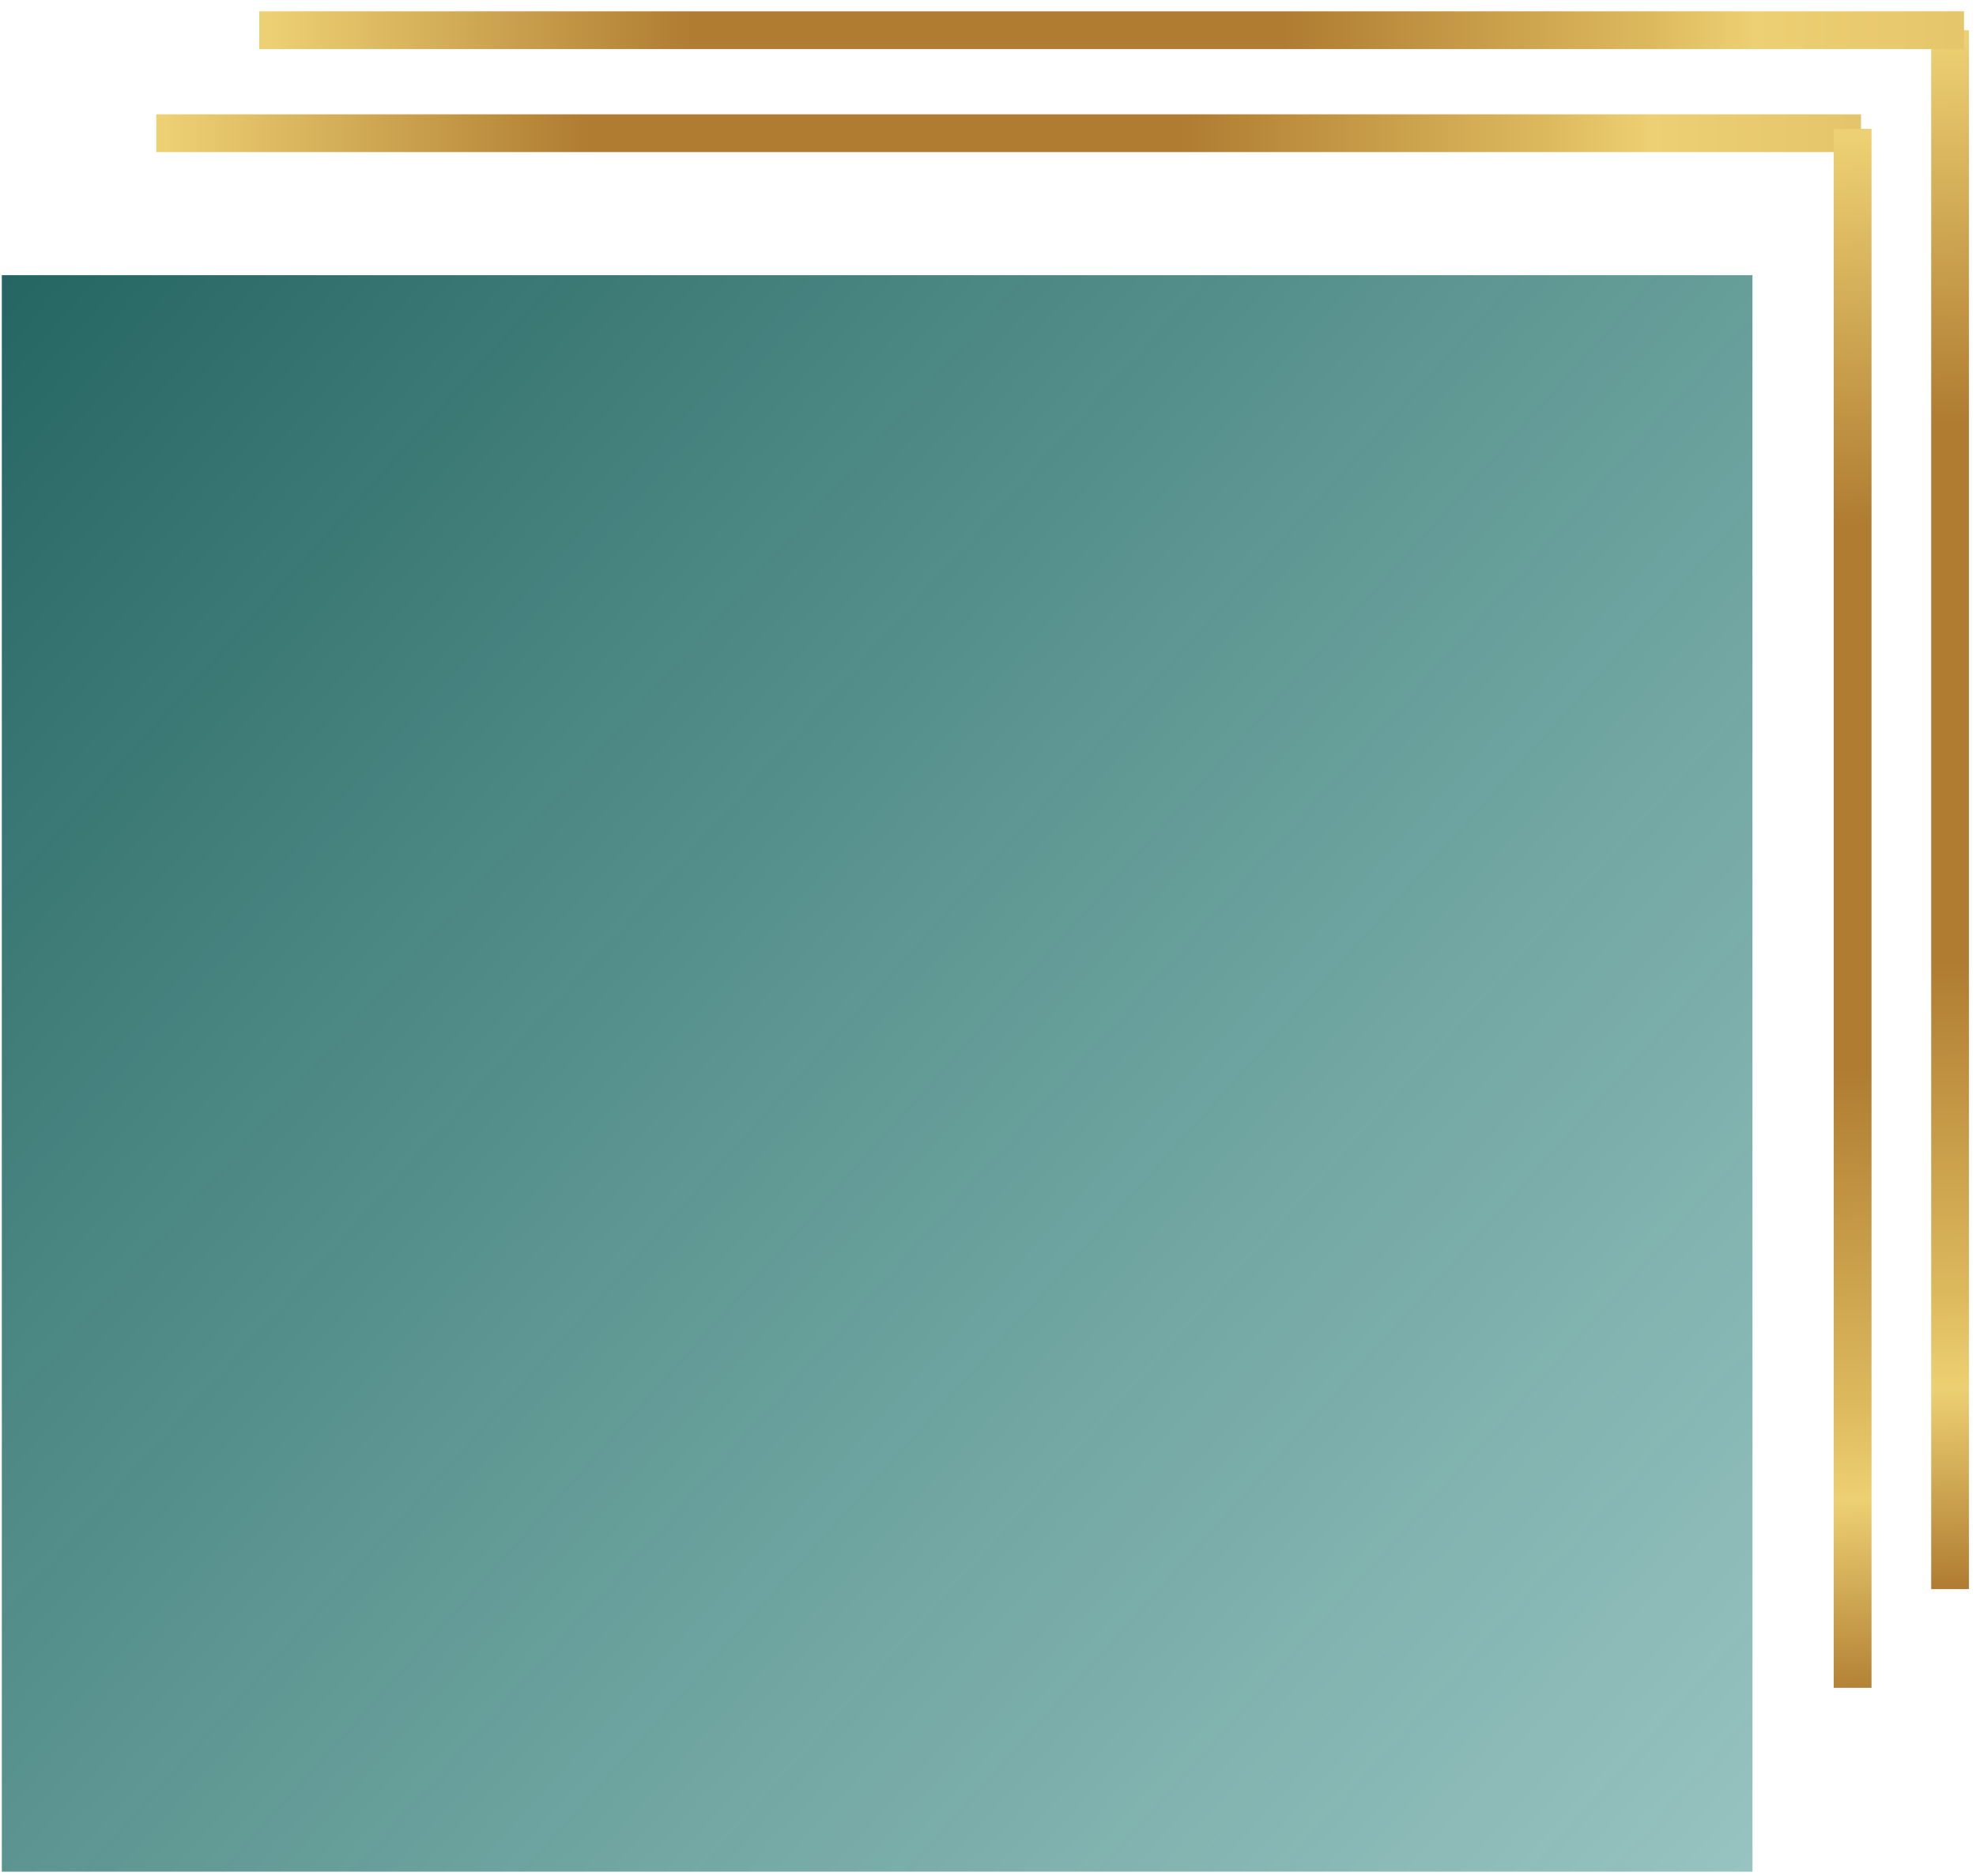 <?xml version="1.0" encoding="UTF-8"?> <svg xmlns="http://www.w3.org/2000/svg" width="157" height="149" viewBox="0 0 157 149" fill="none"> <path d="M139.239 21.859H0.145V148.681H139.239V21.859Z" fill="url(#paint0_linear)"></path> <path d="M12.418 10.581H147.864" stroke="url(#paint1_linear)" stroke-width="3" stroke-miterlimit="10"></path> <path d="M147.197 134.073V10.237" stroke="url(#paint2_linear)" stroke-width="3" stroke-miterlimit="10"></path> <path d="M154.939 126.235V2.399" stroke="url(#paint3_linear)" stroke-width="3" stroke-miterlimit="10"></path> <path d="M20.6 2.399H156.045" stroke="url(#paint4_linear)" stroke-width="3" stroke-miterlimit="10"></path> <defs> <linearGradient id="paint0_linear" x1="-12.737" y1="21.859" x2="152.87" y2="170.985" gradientUnits="userSpaceOnUse"> <stop stop-color="#1F605C"></stop> <stop offset="1" stop-color="#3A918B" stop-opacity="0.46"></stop> </linearGradient> <linearGradient id="paint1_linear" x1="12.418" y1="11.085" x2="148.799" y2="11.085" gradientUnits="userSpaceOnUse"> <stop offset="0.006" stop-color="#EDD073"></stop> <stop offset="0.253" stop-color="#AF7C31"></stop> <stop offset="0.596" stop-color="#AF7C31"></stop> <stop offset="0.81" stop-color="#DDB95E"></stop> <stop offset="0.871" stop-color="#EDD073"></stop> <stop offset="1" stop-color="#E4C46A"></stop> </linearGradient> <linearGradient id="paint2_linear" x1="146.96" y1="10.237" x2="150.923" y2="135.127" gradientUnits="userSpaceOnUse"> <stop offset="0.006" stop-color="#EDD073"></stop> <stop offset="0.253" stop-color="#AF7C31"></stop> <stop offset="0.596" stop-color="#AF7C31"></stop> <stop offset="0.81" stop-color="#DDB95E"></stop> <stop offset="0.871" stop-color="#EDD073"></stop> <stop offset="1" stop-color="#AF7C31"></stop> </linearGradient> <linearGradient id="paint3_linear" x1="154.553" y1="2.399" x2="157.097" y2="126.186" gradientUnits="userSpaceOnUse"> <stop offset="0.006" stop-color="#EDD073"></stop> <stop offset="0.253" stop-color="#AF7C31"></stop> <stop offset="0.596" stop-color="#AF7C31"></stop> <stop offset="0.81" stop-color="#DDB95E"></stop> <stop offset="0.871" stop-color="#EDD073"></stop> <stop offset="1" stop-color="#AF7C31"></stop> </linearGradient> <linearGradient id="paint4_linear" x1="20.6" y1="2.903" x2="156.981" y2="2.903" gradientUnits="userSpaceOnUse"> <stop offset="0.006" stop-color="#EDD073"></stop> <stop offset="0.253" stop-color="#AF7C31"></stop> <stop offset="0.596" stop-color="#AF7C31"></stop> <stop offset="0.81" stop-color="#DDB95E"></stop> <stop offset="0.871" stop-color="#EDD073"></stop> <stop offset="1" stop-color="#E5C56A"></stop> </linearGradient> </defs> </svg> 